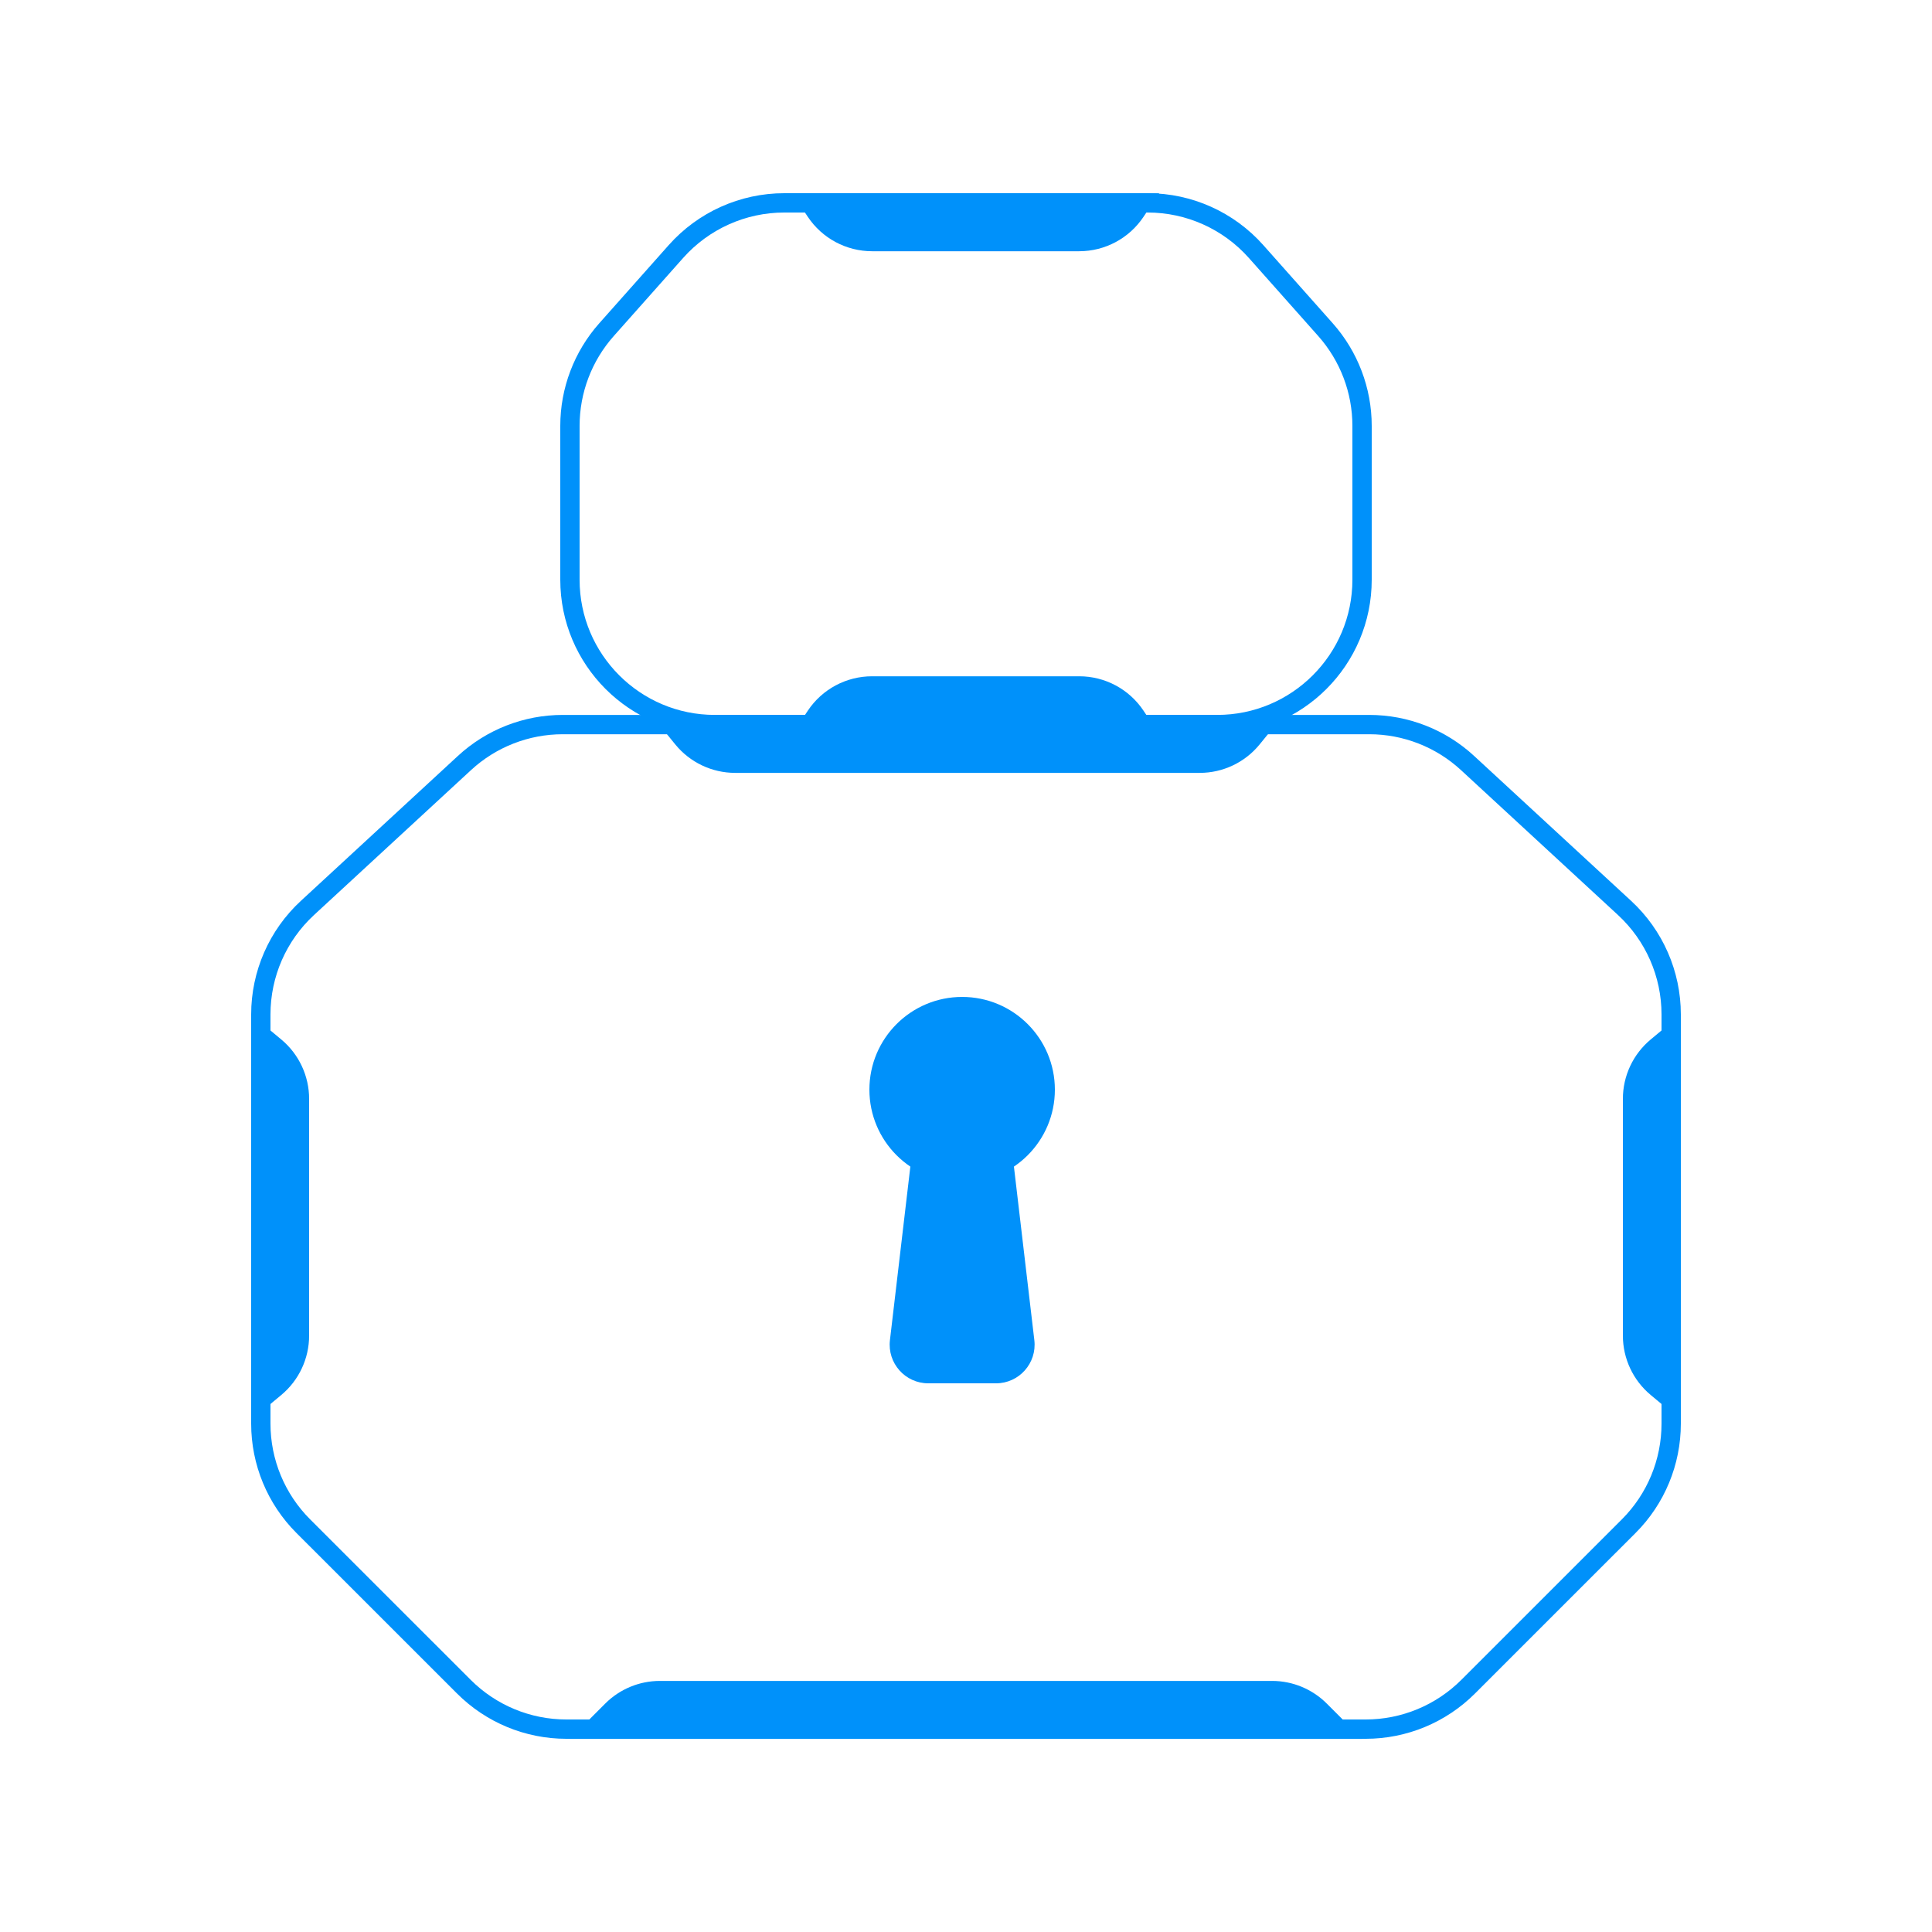 <svg width="100" height="100" viewBox="0 0 100 100" fill="none" xmlns="http://www.w3.org/2000/svg">
<path d="M13.5 52.506C13.5 50.413 14.375 48.415 15.913 46.995L24.041 39.493C25.426 38.214 27.242 37.504 29.128 37.504H70.872C72.758 37.504 74.574 38.214 75.959 39.493L84.087 46.995C85.625 48.415 86.5 50.413 86.5 52.506V73.689C86.5 75.679 85.71 77.587 84.303 78.993L75.99 87.304C74.583 88.71 72.676 89.5 70.687 89.5H29.313C27.324 89.5 25.417 88.71 24.011 87.304L15.697 78.993C14.29 77.587 13.5 75.679 13.5 73.689V52.506Z" stroke="#0091FA"/>
<path d="M29.5 22.044C29.5 20.208 30.174 18.436 31.393 17.063L34.987 13.018C36.41 11.417 38.451 10.5 40.594 10.5H59.406C61.549 10.5 63.59 11.417 65.013 13.018L68.607 17.063C69.826 18.436 70.5 20.208 70.5 22.044V30.004C70.5 34.146 67.142 37.504 63 37.504H37C32.858 37.504 29.5 34.146 29.5 30.004V22.044Z" stroke="#0091FA"/>
<path d="M31.328 88.175C32.079 87.425 33.096 87.004 34.157 87.004H65.843C66.904 87.004 67.921 87.425 68.672 88.175L70.5 90.004H29.5L31.328 88.175Z" fill="#0091FA"/>
<path d="M34.95 38.529C35.71 39.462 36.849 40.004 38.053 40.004H62.098C63.302 40.004 64.441 39.462 65.201 38.528L66.441 37.004H33.709L34.95 38.529Z" fill="#0091FA"/>
<path d="M41.812 11.223C42.554 12.335 43.803 13.004 45.141 13.004H55.859C57.197 13.004 58.446 12.335 59.188 11.223L60 10.004H41L41.812 11.223Z" fill="#0091FA"/>
<path d="M41.812 36.785C42.554 35.672 43.803 35.004 45.141 35.004H55.859C57.197 35.004 58.446 35.672 59.188 36.785L60 38.004H41L41.812 36.785Z" fill="#0091FA"/>
<path d="M14.561 53.805C15.473 54.565 16 55.691 16 56.878L16 69.13C16 70.318 15.473 71.443 14.561 72.203L13 73.504L13 52.504L14.561 53.805Z" fill="#0091FA"/>
<path d="M85.439 53.804C84.527 54.565 84 55.69 84 56.877L84 69.13C84 70.317 84.527 71.443 85.439 72.203L87 73.504L87 52.504L85.439 53.804Z" fill="#0091FA"/>
<circle cx="49.8" cy="56.401" r="4.8" fill="#0091FA"/>
<path d="M47.192 59.767C47.31 58.76 48.164 58.001 49.178 58.001H50.421C51.435 58.001 52.289 58.76 52.408 59.767L53.537 69.367C53.677 70.556 52.748 71.601 51.551 71.601H48.049C46.852 71.601 45.923 70.556 46.063 69.367L47.192 59.767Z" fill="#0091FA"/>
</svg>
